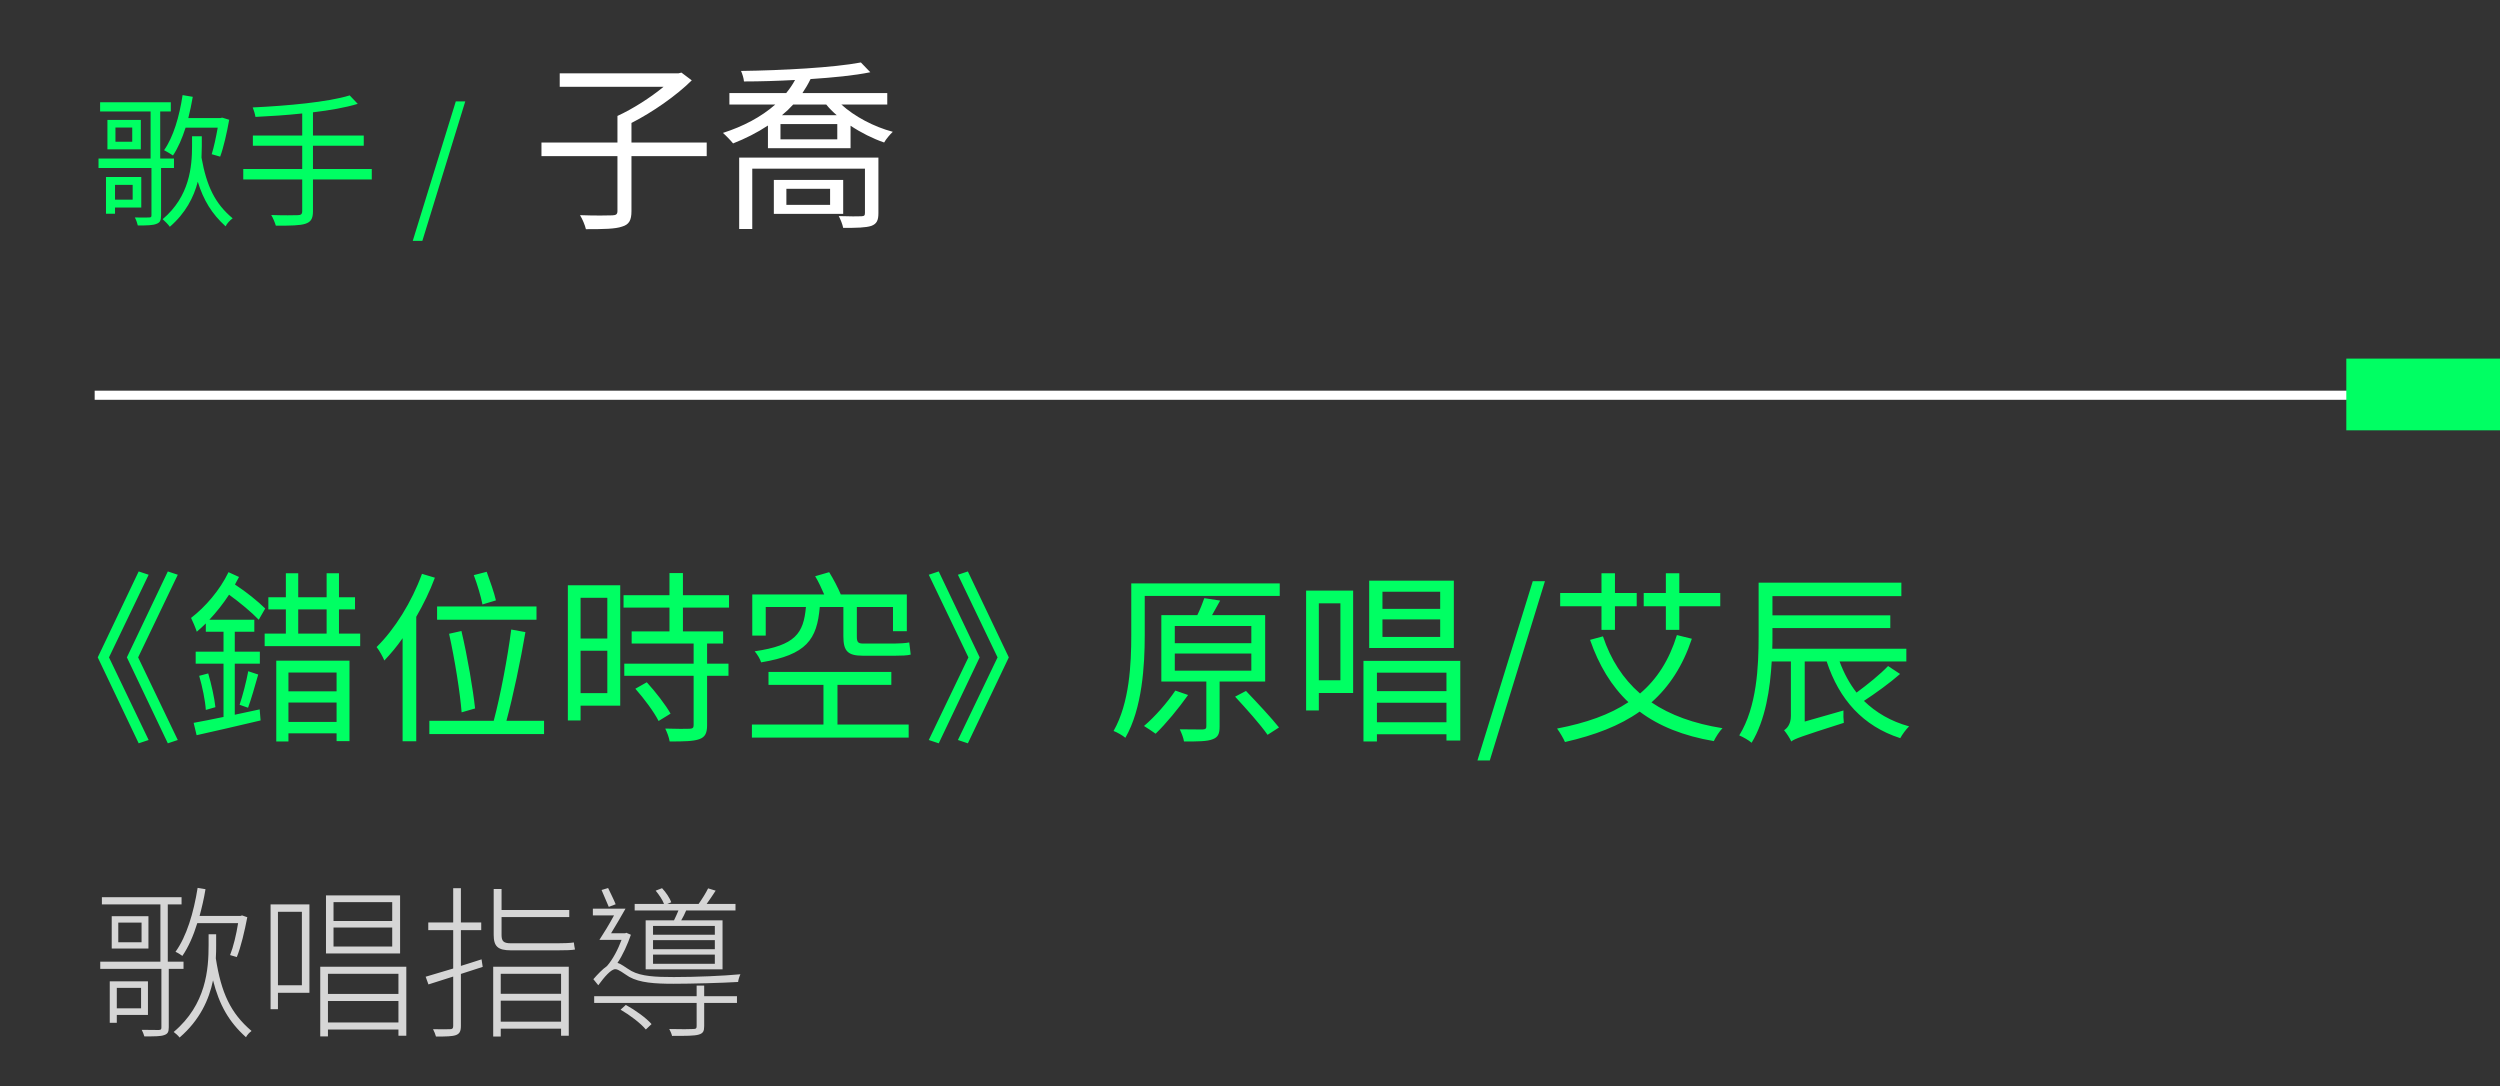 <svg width="244" height="106" viewBox="0 0 244 106" fill="none" xmlns="http://www.w3.org/2000/svg">
<rect x="0" y="0" width="244" height="106" fill="#333333" stroke="none"/>
<path d="M21.25 12.46C21.082 13.398 20.872 14.392 20.662 15.05L21.488 15.288C21.824 14.392 22.146 12.936 22.37 11.69L21.684 11.48L21.516 11.522H18.38C18.548 10.864 18.688 10.164 18.814 9.45L17.82 9.282C17.512 11.354 16.924 13.37 16.014 14.658C16.252 14.784 16.686 15.036 16.882 15.176C17.372 14.448 17.778 13.51 18.114 12.46H21.25ZM12.948 18.046V19.488H11.226V18.046H12.948ZM13.788 20.258V17.276H10.344V20.86H11.226V20.258H13.788ZM16.98 16.394V15.47H15.636V10.878H16.672V9.982H9.77V10.878H14.698V15.47H9.616V16.394H14.782V21.014C14.782 21.168 14.74 21.224 14.558 21.224C14.376 21.238 13.788 21.238 13.158 21.224C13.284 21.448 13.396 21.77 13.452 22.008C14.334 22.008 14.908 21.994 15.258 21.854C15.608 21.728 15.72 21.532 15.72 21.028V16.394H16.98ZM12.906 13.832H11.268V12.446H12.906V13.832ZM10.484 11.704V14.574H13.746V11.704H10.484ZM19.696 13.3H18.744V14.252C18.744 16.226 18.52 19.166 15.874 21.392C16.084 21.574 16.42 21.91 16.574 22.134C18.114 20.804 18.912 19.25 19.304 17.738C19.864 19.544 20.676 20.874 22.02 22.092C22.146 21.812 22.44 21.504 22.706 21.308C20.984 19.866 20.172 18.186 19.668 15.386C19.682 14.994 19.696 14.616 19.696 14.252V13.3ZM36.286 16.492H30.546V14.224H35.502V13.23H30.546V10.962C32.198 10.766 33.724 10.5 34.914 10.136L34.13 9.31C32.03 9.968 27.97 10.332 24.666 10.486C24.764 10.724 24.89 11.13 24.932 11.41C26.374 11.34 27.956 11.242 29.496 11.074V13.23H24.68V14.224H29.496V16.492H23.742V17.514H29.496V20.608C29.496 20.902 29.37 21 29.062 21C28.74 21.014 27.648 21.028 26.472 20.986C26.64 21.266 26.836 21.728 26.92 22.022C28.39 22.036 29.286 22.008 29.804 21.84C30.322 21.672 30.546 21.364 30.546 20.622V17.514H36.286V16.492ZM40.285 23.506H41.223L45.409 9.898H44.485L40.285 23.506Z" fill="#00FF63"/>
<path d="M68.975 13.908H61.631V12C63.683 10.956 65.987 9.354 67.517 7.842L66.509 7.086L66.221 7.158H54.629V8.472H64.763C63.503 9.516 61.757 10.632 60.263 11.316V13.908H52.847V15.24H60.263V20.586C60.263 20.91 60.137 21 59.777 21.018C59.381 21.036 58.067 21.054 56.609 21C56.843 21.378 57.095 21.972 57.185 22.368C58.913 22.368 60.047 22.35 60.713 22.116C61.397 21.918 61.631 21.504 61.631 20.604V15.24H68.975V13.908ZM85.733 15.384H72.143V22.35H73.421V16.464H84.419V20.784C84.419 21.036 84.347 21.09 84.077 21.108C83.807 21.126 82.907 21.126 81.863 21.09C82.043 21.432 82.223 21.882 82.295 22.242C83.627 22.242 84.509 22.224 85.049 22.044C85.571 21.846 85.733 21.504 85.733 20.802V15.384ZM81.017 19.992H76.751V18.426H81.017V19.992ZM82.295 17.562H75.527V20.874H82.295V17.562ZM76.319 11.244C76.715 10.92 77.093 10.56 77.417 10.2H80.639C80.927 10.56 81.287 10.92 81.665 11.244H76.319ZM81.719 13.602H76.175V12.108H81.719V13.602ZM86.597 10.2V9.084H78.317C78.605 8.652 78.875 8.202 79.109 7.716C81.287 7.572 83.375 7.374 84.941 7.05L84.023 6.096C81.359 6.6 76.373 6.87 72.323 6.924C72.449 7.194 72.593 7.662 72.611 7.95C74.195 7.95 75.905 7.896 77.597 7.806C77.345 8.274 77.057 8.688 76.733 9.084H71.189V10.2H75.671C74.285 11.424 72.521 12.342 70.559 12.972C70.847 13.224 71.333 13.728 71.549 13.998C72.737 13.53 73.889 12.954 74.951 12.252V14.466H83.015V12.27C84.041 12.954 85.193 13.53 86.291 13.908C86.471 13.584 86.867 13.116 87.137 12.864C85.301 12.378 83.393 11.37 82.115 10.2H86.597Z" fill="white"/>
<path d="M10.638 64.16L14.508 56.096L13.536 55.772L9.54 64.16L13.536 72.548L14.508 72.224L10.638 64.16ZM13.482 64.16L17.352 56.096L16.38 55.772L12.384 64.16L16.38 72.548L17.352 72.224L13.482 64.16ZM22.914 69.758V64.772H25.362V63.602H22.914V61.658H24.822V60.488H20.43C21.114 59.768 21.78 58.922 22.356 58.04C23.418 58.814 24.552 59.75 25.254 60.488L25.884 59.39C25.164 58.688 24.066 57.788 22.932 57.05C23.076 56.798 23.202 56.546 23.328 56.312L22.302 55.844C21.456 57.608 20.034 59.246 18.648 60.308C18.81 60.632 19.116 61.352 19.206 61.658C19.512 61.406 19.782 61.136 20.088 60.848V61.658H21.816V63.602H19.098V64.772H21.816V69.974C20.7 70.208 19.692 70.406 18.9 70.55L19.188 71.756C20.88 71.378 23.238 70.838 25.434 70.316L25.344 69.236L22.914 69.758ZM19.44 65.96C19.746 67.004 20.034 68.39 20.088 69.29L21.024 69.02C20.934 68.138 20.628 66.77 20.322 65.726L19.44 65.96ZM24.21 69.074C24.516 68.246 24.894 66.932 25.2 65.834L24.228 65.51C24.048 66.482 23.688 67.904 23.382 68.786L24.21 69.074ZM32.85 65.636V67.472H28.152V65.636H32.85ZM28.152 70.46V68.57H32.85V70.46H28.152ZM26.964 72.368H28.152V71.576H32.85V72.332H34.11V64.484H26.964V72.368ZM29.106 59.48H31.878V61.838H29.106V59.48ZM33.084 61.838V59.48H34.65V58.292H33.084V55.952H31.878V58.292H29.106V55.952H27.9V58.292H26.19V59.48H27.9V61.838H25.83V63.062H35.154V61.838H33.084ZM48.402 58.598C48.24 57.86 47.826 56.708 47.502 55.808L46.242 56.132C46.584 57.032 46.944 58.238 47.088 58.994L48.402 58.598ZM52.362 59.192H42.66V60.488H52.362V59.192ZM46.368 69.146C46.17 67.31 45.63 64.088 45.036 61.586L43.83 61.856C44.388 64.358 44.91 67.652 45.054 69.524L46.368 69.146ZM41.184 56.006C40.194 58.742 38.52 61.424 36.756 63.152C37.008 63.458 37.386 64.142 37.512 64.466C38.124 63.818 38.736 63.098 39.294 62.288V72.35H40.626V60.2C41.328 58.976 41.958 57.698 42.444 56.384L41.184 56.006ZM49.428 70.352C50.076 67.958 50.814 64.448 51.282 61.694L49.896 61.442C49.554 64.124 48.834 67.94 48.186 70.352H41.904V71.648H53.1V70.352H49.428ZM59.274 58.346V62.324H56.664V58.346H59.274ZM56.664 67.652V63.512H59.274V67.652H56.664ZM60.534 57.122H55.422V70.316H56.664V68.876H60.534V57.122ZM62.01 67.22C62.874 68.192 63.846 69.506 64.278 70.37L65.448 69.65C64.98 68.822 63.972 67.508 63.126 66.59L62.01 67.22ZM71.154 59.3V58.094H66.654V55.934H65.34V58.094H60.858V59.3H65.34V61.622H61.65V62.81H67.698V64.772H60.93V65.96H67.698V70.766C67.698 71.036 67.608 71.108 67.32 71.126C67.032 71.144 66.024 71.144 64.926 71.108C65.106 71.468 65.304 71.99 65.358 72.368C66.816 72.368 67.698 72.35 68.274 72.134C68.814 71.936 69.012 71.558 69.012 70.784V65.96H71.1V64.772H69.012V62.81H70.578V61.622H66.654V59.3H71.154ZM74.736 59.246H78.66C78.426 61.82 77.634 62.99 73.656 63.566C73.89 63.836 74.196 64.322 74.286 64.646C78.732 63.908 79.74 62.414 80.01 59.246H82.314V62.108C82.314 63.512 82.71 63.998 84.204 63.998H87.372C87.948 63.998 88.578 63.98 88.884 63.89C88.848 63.584 88.794 63.062 88.74 62.702C88.416 62.774 87.714 62.81 87.3 62.81H84.222C83.718 62.81 83.628 62.63 83.628 62.126V59.246H87.156V61.604H88.506V58.022H82.062C81.792 57.374 81.342 56.51 80.928 55.844L79.56 56.24C79.884 56.762 80.19 57.446 80.442 58.022H73.422V62.036H74.736V59.246ZM81.738 66.842H86.994V65.582H75.006V66.842H80.37V70.712H73.386V71.99H88.686V70.712H81.738V66.842ZM94.464 72.548L98.46 64.16L94.464 55.772L93.492 56.096L97.362 64.16L93.492 72.224L94.464 72.548ZM91.62 72.548L95.616 64.16L91.62 55.772L90.648 56.096L94.518 64.16L90.648 72.224L91.62 72.548ZM114.714 67.4C113.904 68.606 112.716 69.956 111.654 70.856C111.978 71.054 112.518 71.414 112.788 71.612C113.796 70.64 115.038 69.128 115.956 67.832L114.714 67.4ZM114.66 63.782H122.13V65.456H114.66V63.782ZM114.66 61.1H122.13V62.774H114.66V61.1ZM123.48 66.518V60.038H118.296C118.548 59.588 118.818 59.102 119.088 58.616L117.54 58.382C117.378 58.85 117.126 59.498 116.856 60.038H113.346V66.518H117.738V70.892C117.738 71.108 117.666 71.18 117.378 71.198C117.108 71.198 116.19 71.198 115.146 71.18C115.308 71.522 115.506 72.008 115.56 72.368C116.928 72.368 117.81 72.368 118.35 72.152C118.89 71.954 119.034 71.612 119.034 70.91V66.518H123.48ZM120.546 67.994C121.626 69.164 123.048 70.748 123.714 71.72L124.83 71C124.11 70.082 122.67 68.552 121.608 67.436L120.546 67.994ZM124.902 56.942H110.412V62.018C110.412 64.754 110.25 68.606 108.684 71.342C109.026 71.468 109.584 71.792 109.836 72.008C111.492 69.146 111.726 64.898 111.726 62.018V58.166H124.902V56.942ZM140.562 59.426H134.928V57.752H140.562V59.426ZM140.562 62.162H134.928V60.452H140.562V62.162ZM141.894 56.672H133.632V63.242H141.894V56.672ZM130.824 58.886V66.392H128.718V58.886H130.824ZM132.066 57.644H127.476V69.344H128.718V67.634H132.066V57.644ZM134.388 70.496V68.588H141.174V70.496H134.388ZM141.174 65.654V67.454H134.388V65.654H141.174ZM133.074 64.502V72.368H134.388V71.666H141.174V72.278H142.524V64.502H133.074ZM144.198 74.222H145.404L150.786 56.726H149.598L144.198 74.222ZM162.587 61.478H163.901V59.174H167.897V57.878H163.901V55.952H162.587V57.878H160.427V59.174H162.587V61.478ZM156.305 61.478H157.619V59.174H159.743V57.878H157.619V55.952H156.305V57.878H152.273V59.174H156.305V61.478ZM163.667 61.982C162.911 64.43 161.723 66.284 160.067 67.688C158.411 66.248 157.205 64.376 156.449 62.108L155.189 62.45C156.053 64.934 157.277 66.968 158.933 68.534C157.097 69.758 154.775 70.568 151.967 71.108C152.219 71.432 152.597 72.08 152.741 72.422C155.657 71.756 158.069 70.838 160.031 69.452C161.921 70.874 164.315 71.828 167.267 72.332C167.447 71.954 167.825 71.36 168.113 71.072C165.305 70.622 163.019 69.794 161.183 68.552C162.929 67.004 164.243 64.988 165.125 62.342L163.667 61.982ZM184.277 65.006C183.503 65.816 182.279 66.806 181.199 67.598C180.515 66.716 179.957 65.69 179.543 64.556H186.059V63.314H172.973C172.991 62.9 172.991 62.522 172.991 62.144V61.298H184.493V60.056H172.991V58.184H185.573V56.87H171.641V62.144C171.641 65.006 171.479 68.984 169.751 71.774C170.093 71.918 170.705 72.26 170.957 72.494C172.307 70.28 172.775 67.22 172.919 64.556H174.791V69.884C174.791 70.676 174.413 71.09 174.125 71.27C174.341 71.522 174.701 72.062 174.827 72.368C175.169 72.098 175.781 71.882 179.957 70.55C179.921 70.262 179.903 69.704 179.921 69.344L176.141 70.424V64.556H178.283C179.507 68.282 181.829 70.874 185.465 72.044C185.663 71.684 186.041 71.162 186.329 70.892C184.547 70.406 183.089 69.542 181.919 68.408C183.071 67.652 184.421 66.68 185.447 65.78L184.277 65.006Z" fill="#00FF63"/>
<path opacity="0.8" d="M23.24 90.096C23.064 91.2 22.776 92.416 22.456 93.216L23.112 93.408C23.512 92.448 23.88 90.848 24.136 89.52L23.624 89.344L23.48 89.392H19.48C19.704 88.56 19.912 87.68 20.056 86.784L19.288 86.656C18.904 89.072 18.216 91.392 17.128 92.896C17.32 92.976 17.656 93.184 17.8 93.296C18.392 92.432 18.872 91.344 19.256 90.096H23.24ZM13.768 96.416V98.416H11.4V96.416H13.768ZM14.44 99.056V95.776H10.712V99.824H11.4V99.056H14.44ZM17.912 94.56V93.856H16.376V88.272H17.72V87.568H9.944V88.272H15.656V93.856H9.784V94.56H15.752V100.288C15.752 100.464 15.704 100.512 15.496 100.528C15.288 100.528 14.632 100.528 13.832 100.512C13.928 100.704 14.04 100.96 14.088 101.152C15.096 101.152 15.688 101.152 16.024 101.024C16.36 100.912 16.472 100.736 16.472 100.272V94.56H17.912ZM13.816 91.968H11.544V90.048H13.816V91.968ZM10.904 89.424V92.576H14.488V89.424H10.904ZM21.096 91.184H20.36V92.224C20.36 94.592 20.136 98.032 16.952 100.72C17.128 100.848 17.4 101.088 17.528 101.264C19.512 99.552 20.408 97.552 20.792 95.68C21.4 98.064 22.328 99.728 24.008 101.232C24.12 101.008 24.344 100.768 24.552 100.624C22.504 98.88 21.592 96.912 21.064 93.536C21.096 93.072 21.096 92.64 21.096 92.224V91.184ZM38.28 89.888H32.552V88.048H38.28V89.888ZM38.28 92.384H32.552V90.528H38.28V92.384ZM39.048 87.392H31.816V93.056H39.048V87.392ZM29.464 88.992V96.16H27.128V88.992H29.464ZM30.2 88.272H26.408V98.496H27.128V96.896H30.2V88.272ZM32.008 99.792V97.696H38.888V99.792H32.008ZM38.888 95.04V97.008H32.008V95.04H38.888ZM31.256 94.352V101.152H32.008V100.48H38.888V101.088H39.656V94.352H31.256ZM54.44 92.752C55.16 92.752 55.864 92.736 56.12 92.672C56.072 92.512 56.04 92.208 56.008 91.984C55.672 92.048 54.872 92.064 54.408 92.064H49.848C49.144 92.064 48.952 91.856 48.952 91.248V89.504H55.56V88.816H48.952V86.768H48.184V91.232C48.184 92.368 48.584 92.752 49.864 92.752H54.44ZM47 93.632C46.328 93.856 45.64 94.064 44.984 94.272V90.784H46.968V90.032H44.984V86.688H44.232V90.032H41.8V90.784H44.232V94.528C43.208 94.832 42.264 95.12 41.544 95.328L41.816 96.08C42.52 95.856 43.352 95.584 44.232 95.312V100.144C44.232 100.384 44.136 100.448 43.928 100.448C43.736 100.464 43.048 100.464 42.264 100.448C42.376 100.656 42.504 100.976 42.552 101.168C43.576 101.168 44.152 101.152 44.504 101.024C44.84 100.896 44.984 100.672 44.984 100.128V95.056L47.112 94.368L47 93.632ZM54.76 95.04V96.992H48.872V95.04H54.76ZM48.872 99.712V97.664H54.76V99.712H48.872ZM48.136 101.168H48.872V100.4H54.76V101.088H55.512V94.352H48.136V101.168ZM69.768 91.232H63.736V90.368H69.768V91.232ZM69.768 92.64H63.736V91.76H69.768V92.64ZM69.768 94.064H63.736V93.168H69.768V94.064ZM63.016 89.824V94.608H70.52V89.824H66.488C66.664 89.536 66.824 89.2 66.968 88.864H71.784V88.224H68.968C69.256 87.824 69.56 87.376 69.848 86.928L69.112 86.704C68.904 87.136 68.504 87.776 68.184 88.224H65.128L65.512 88.064C65.384 87.664 64.984 87.072 64.616 86.688L63.992 86.928C64.312 87.312 64.664 87.824 64.808 88.224H61.944V88.864H66.216C66.088 89.184 65.928 89.52 65.784 89.824H63.016ZM60.088 88.256C59.928 87.84 59.592 87.184 59.352 86.672L58.712 86.864C58.936 87.392 59.24 88.08 59.416 88.512L60.088 88.256ZM60.568 98.544C61.48 99.072 62.552 99.888 63.032 100.48L63.592 99.952C63.08 99.36 61.992 98.576 61.08 98.08L60.568 98.544ZM68.728 96.192H67.992V97.232H57.992V97.888H67.992V100.144C67.992 100.368 67.928 100.432 67.64 100.432C67.384 100.448 66.472 100.464 65.32 100.432C65.432 100.64 65.544 100.896 65.592 101.104C66.968 101.104 67.768 101.104 68.2 100.976C68.632 100.848 68.728 100.64 68.728 100.144V97.888H71.928V97.232H68.728V96.192ZM61.128 91.04L61.016 91.088H59.64C60.088 90.368 60.6 89.472 61.048 88.688H57.864V89.344H59.928C59.48 90.176 58.936 91.072 58.504 91.728H60.664C60.328 92.64 59.816 93.632 59.24 94.288C58.808 94.592 58.36 95.056 57.912 95.568L58.392 96.16C59.016 95.312 59.64 94.592 60.056 94.592C60.376 94.592 60.84 94.992 61.416 95.344C62.456 95.92 63.896 96.016 65.752 96.016C67.4 96.016 70.52 95.936 72.04 95.84C72.056 95.648 72.168 95.28 72.264 95.088C70.568 95.248 67.944 95.36 65.768 95.36C63.992 95.36 62.6 95.296 61.624 94.768C60.968 94.384 60.632 94.064 60.264 93.984C60.792 93.2 61.256 92.16 61.576 91.232L61.128 91.04Z" fill="white"/>
<path d="M240.5 38.13L9.24 38.13V39.02L240.5 39.02V38.13Z" fill="white"/>
<path d="M244 35H229V42H244V35Z" fill="#00FF63"/>
</svg>
